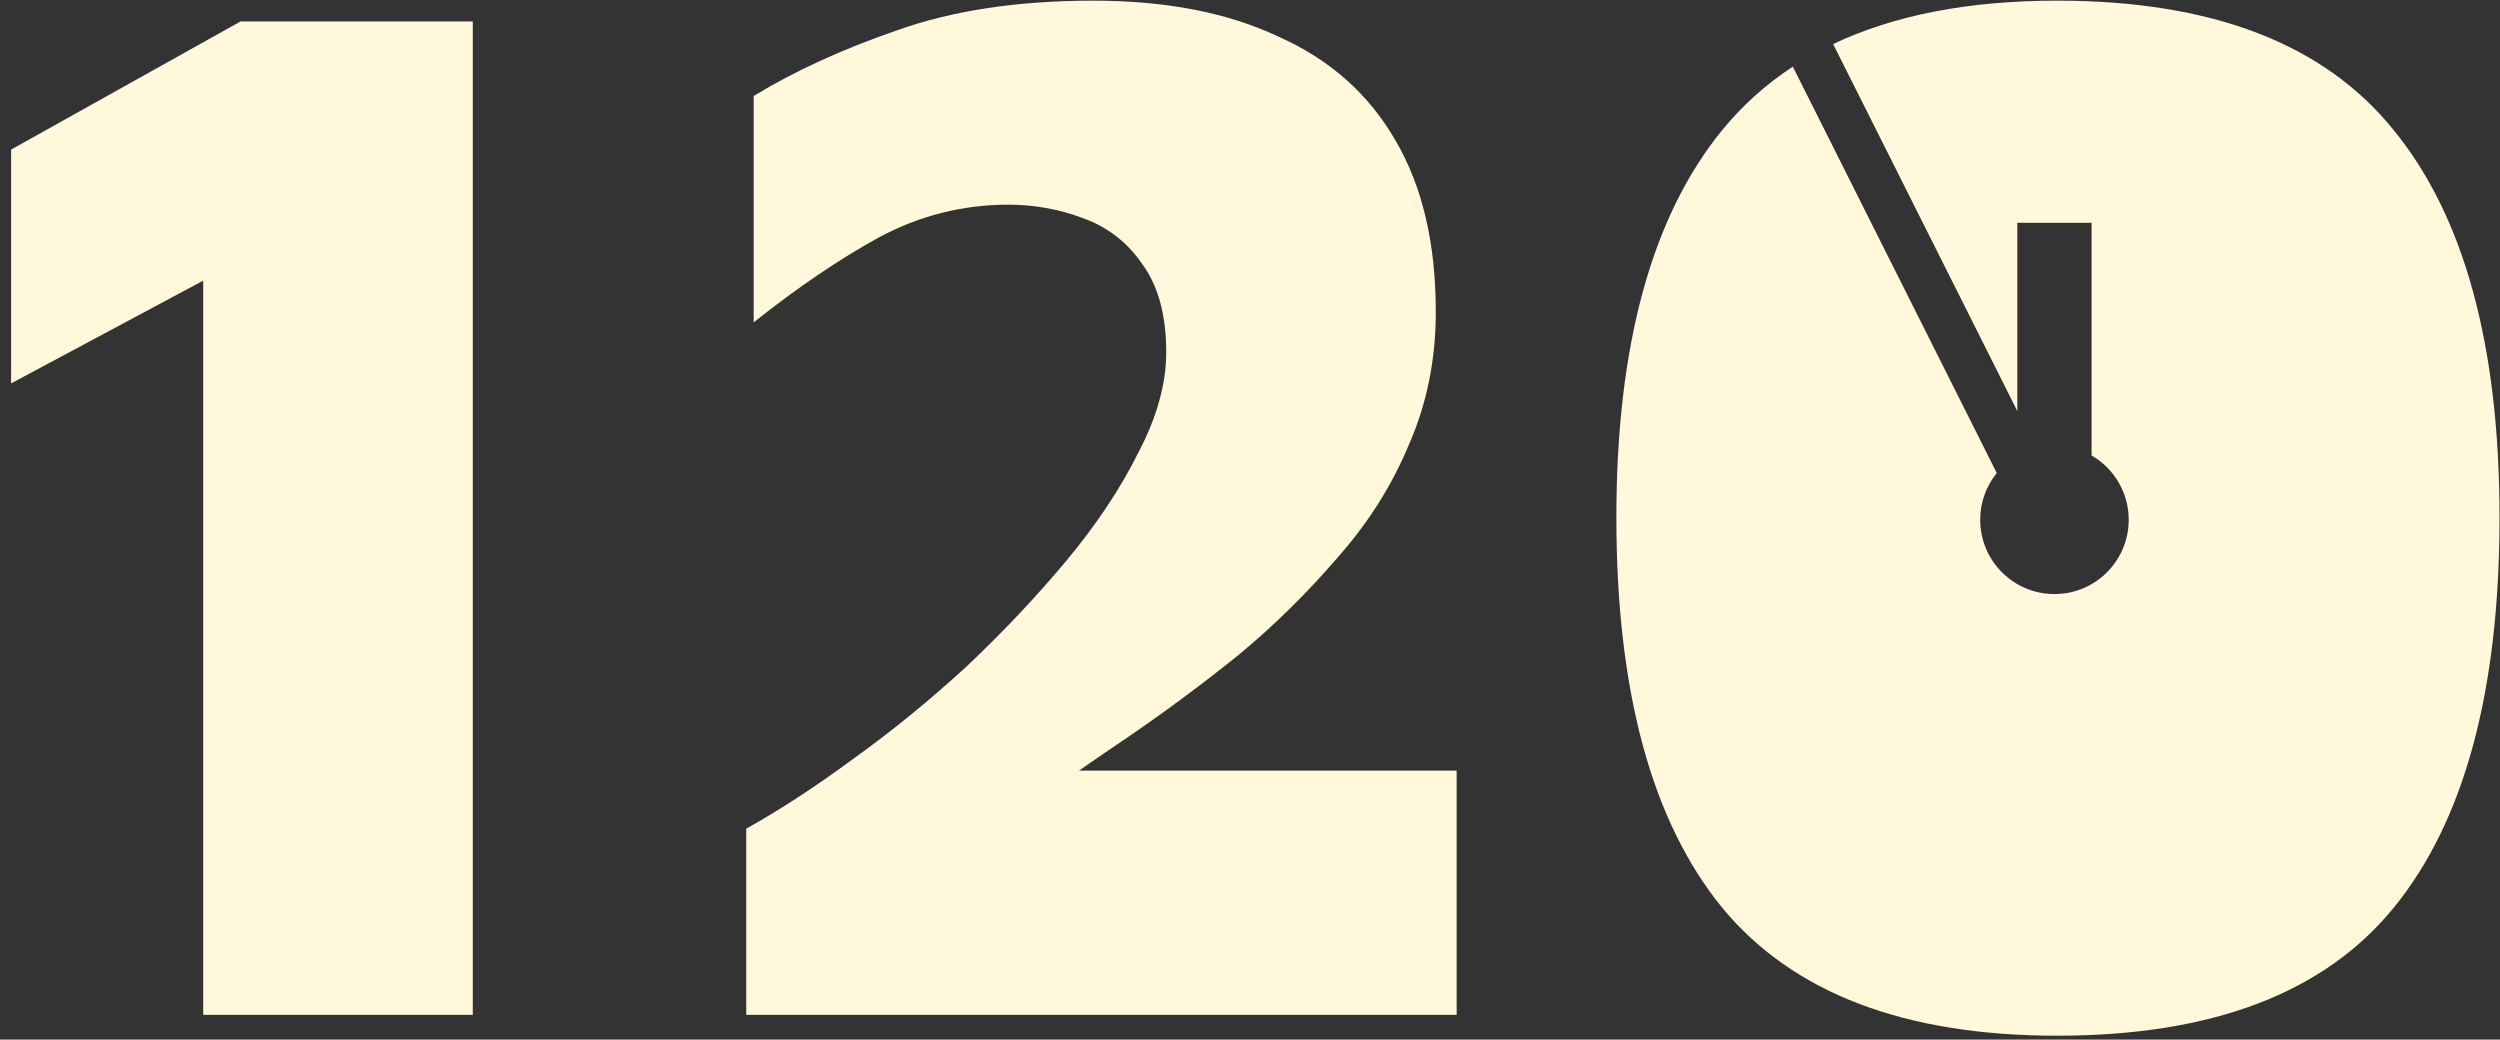 <?xml version="1.0" encoding="UTF-8"?>
<svg xmlns="http://www.w3.org/2000/svg" width="202" height="84" viewBox="0 0 202 84" fill="none">
    <rect x="0" y="0" width="202" height="84" fill="#333333" stroke="none"/>
    <path d="M60.297 82V66.958C63.025 65.434 65.913 63.549 68.961 61.303C72.09 59.056 75.138 56.569 78.106 53.842C81.075 51.034 83.762 48.186 86.169 45.298C88.576 42.41 90.501 39.522 91.945 36.634C93.469 33.746 94.231 31.019 94.231 28.451C94.231 25.483 93.59 23.117 92.306 21.352C91.103 19.587 89.498 18.343 87.493 17.622C85.567 16.899 83.562 16.538 81.476 16.538C77.786 16.538 74.296 17.421 71.007 19.186C67.798 20.951 64.429 23.237 60.899 26.045V7.754C64.188 5.749 68.039 3.984 72.451 2.459C76.943 0.855 82.238 0.053 88.335 0.053C94.191 0.053 99.165 1.015 103.256 2.941C107.428 4.786 110.597 7.594 112.763 11.364C114.929 15.054 116.012 19.667 116.012 25.203C116.012 29.053 115.29 32.623 113.846 35.912C112.482 39.201 110.557 42.25 108.07 45.057C105.663 47.865 103.016 50.473 100.128 52.879C97.24 55.206 94.271 57.412 91.223 59.498C89.831 60.438 88.484 61.36 87.181 62.265H117.696V82H60.297Z"
          fill="#FFF8DB"></path>
    <path d="M16.419 82V22.675L0.896 30.979V12.086L19.428 1.737H38.2V82H16.419Z" fill="#FFF8DB"></path>
    <path d="M139.147 73.336C144.843 80.235 153.868 83.685 166.222 83.685C178.737 83.685 187.802 80.235 193.417 73.336C199.113 66.357 201.961 55.847 201.961 41.809C201.961 27.93 199.113 17.501 193.417 10.522C187.802 3.542 178.737 0.053 166.222 0.053C159.072 0.053 153.037 1.222 148.117 3.559L163 33.215V18L169 18V36.803C170.793 37.84 172 39.779 172 42C172 45.314 169.314 48 166 48C162.686 48 160 45.314 160 42C160 40.568 160.501 39.254 161.338 38.222L144.859 5.385C142.682 6.811 140.778 8.523 139.147 10.522C133.451 17.501 130.603 27.93 130.603 41.809C130.603 55.847 133.451 66.357 139.147 73.336Z"
          fill="#FFF8DB"></path>
</svg>
